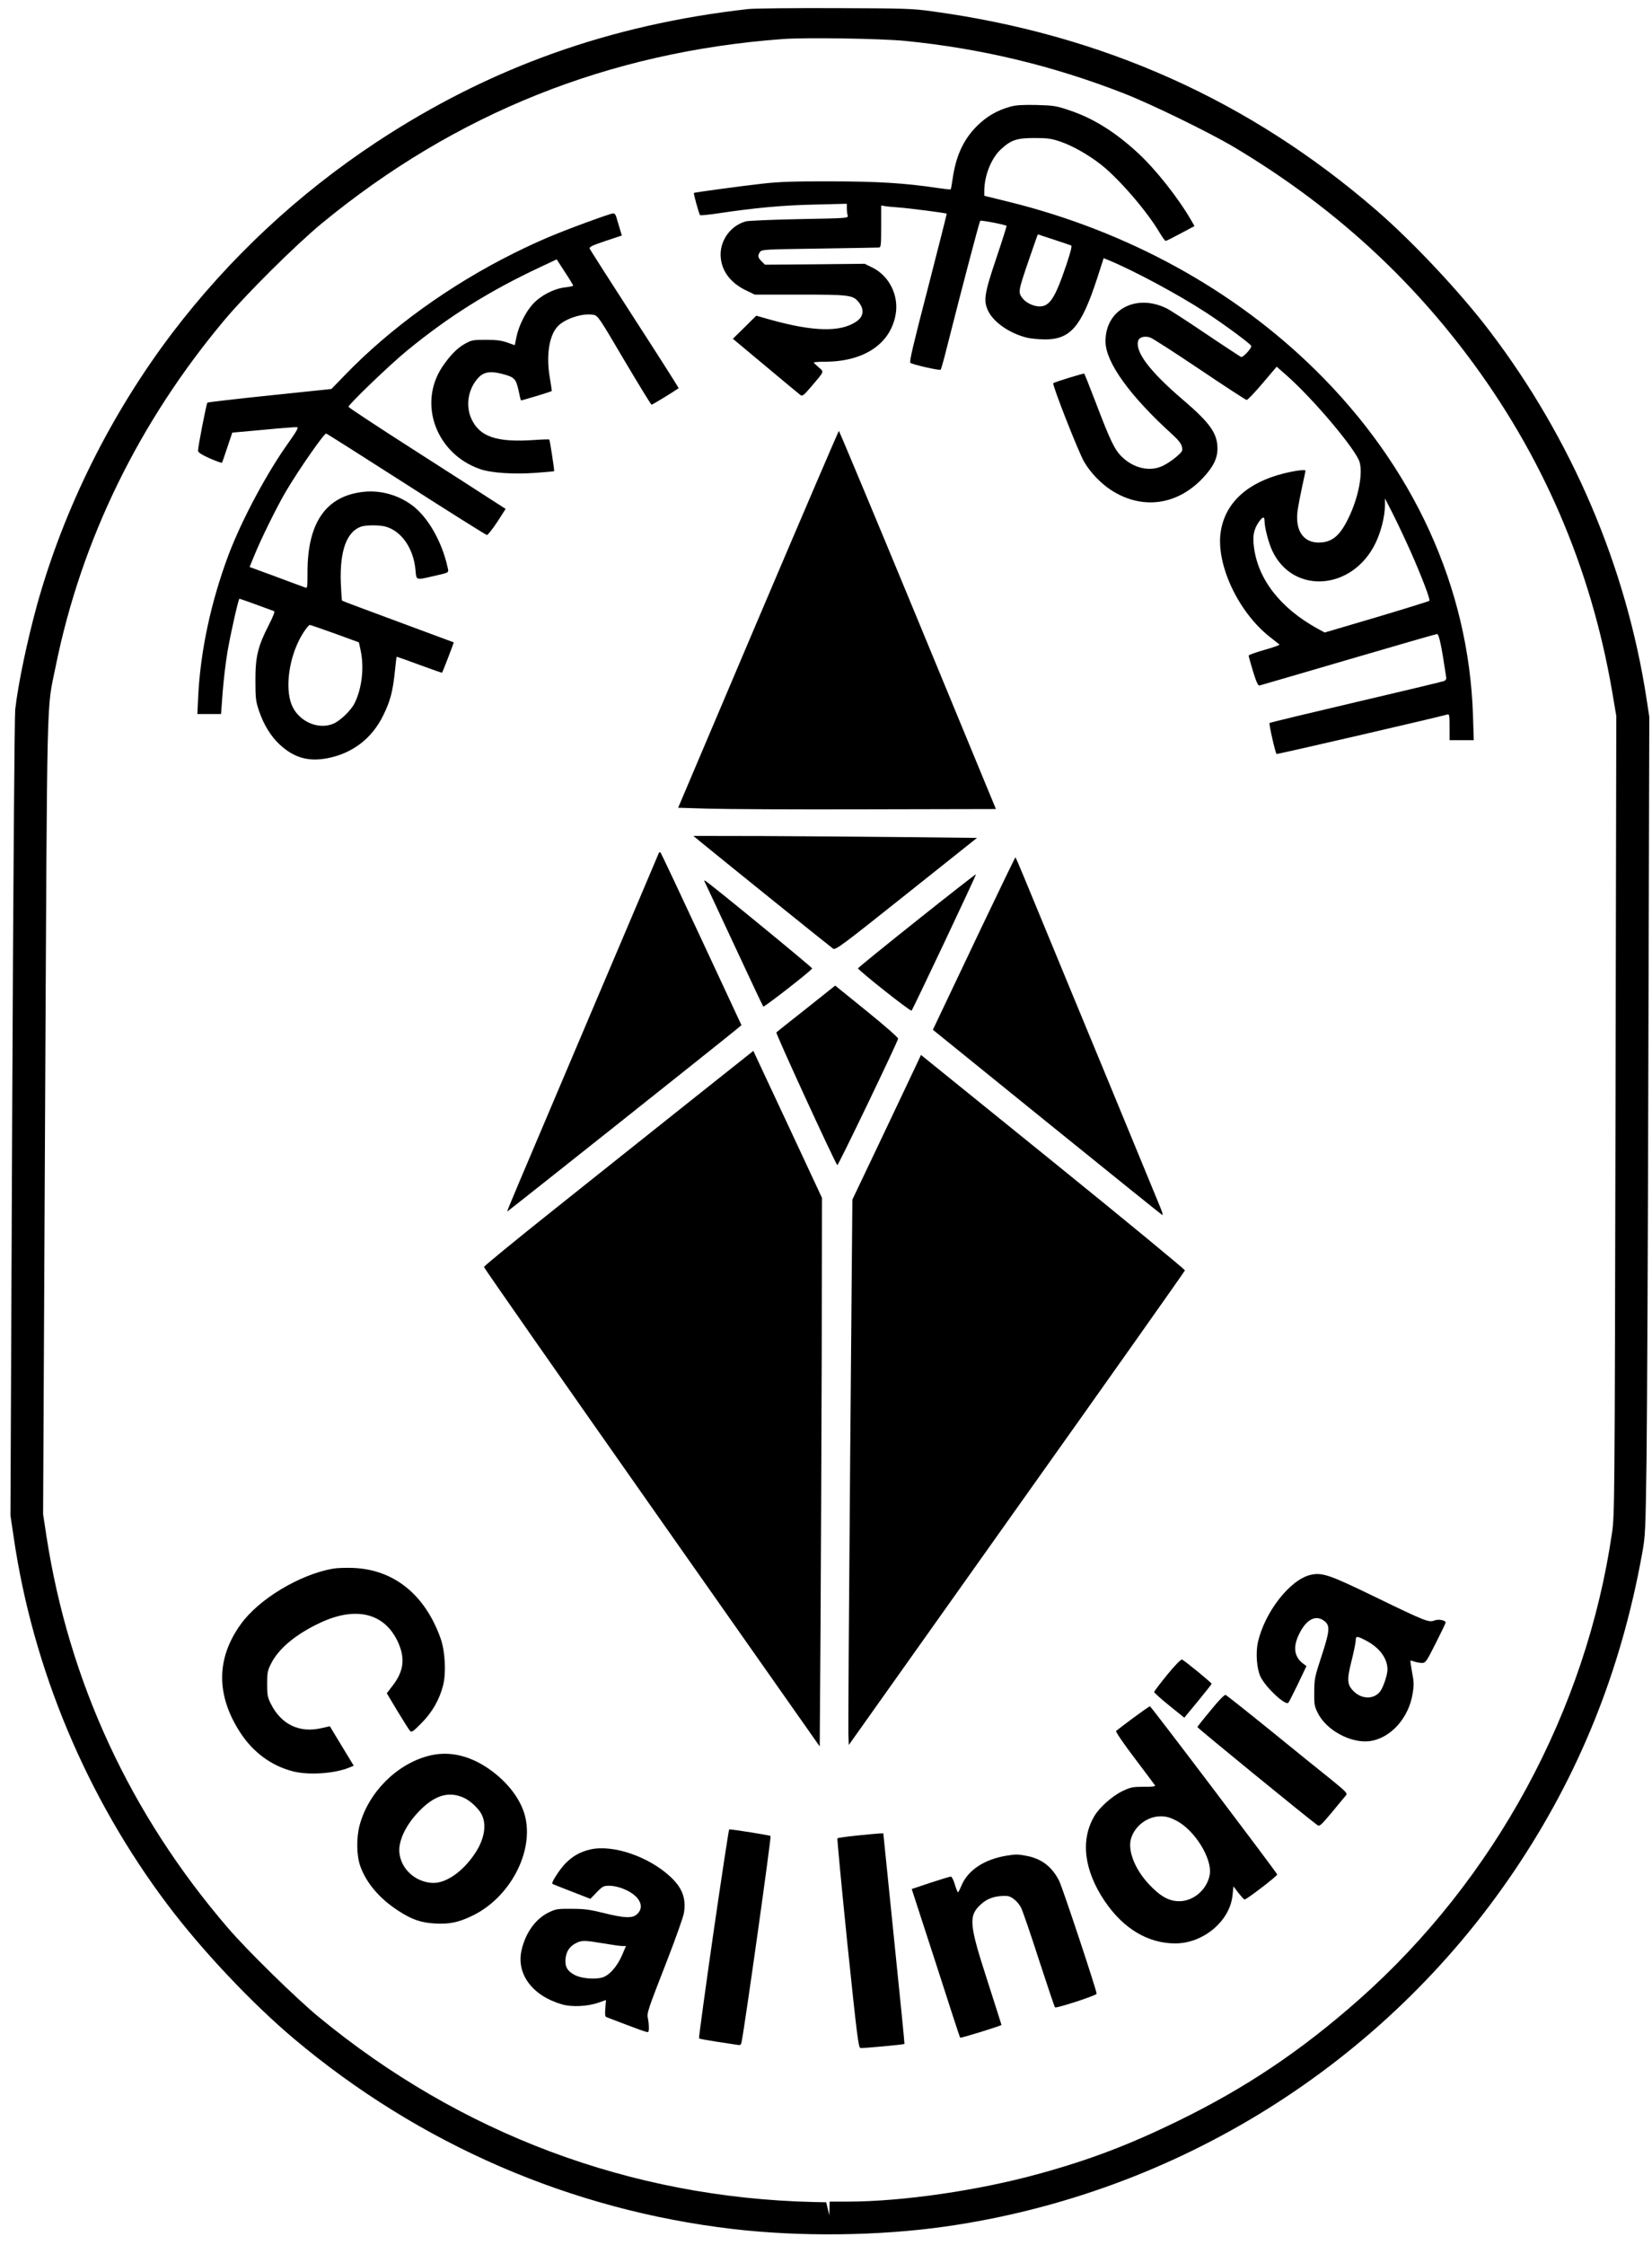 <?xml version="1.0" encoding="UTF-8" standalone="no"?>
<svg
   xmlns:dc="http://purl.org/dc/elements/1.1/"
   xmlns:cc="http://creativecommons.org/ns#"
   xmlns:rdf="http://www.w3.org/1999/02/22-rdf-syntax-ns#"
   xmlns:svg="http://www.w3.org/2000/svg"
   xmlns="http://www.w3.org/2000/svg"
   xmlns:sodipodi="http://sodipodi.sourceforge.net/DTD/sodipodi-0.dtd"
   xmlns:inkscape="http://www.inkscape.org/namespaces/inkscape"
   inkscape:version="0.92.4 (5da689c313, 2019-01-14)"
   sodipodi:docname="x.svg"
   id="svg108"
   version="1.1"
   viewBox="0 0 270.186 366.894"
   height="368"
   width="271">
  <defs
     id="defs112" />
  <sodipodi:namedview
     inkscape:current-layer="svg108"
     inkscape:window-maximized="1"
     inkscape:window-y="-8"
     inkscape:window-x="-8"
     inkscape:cy="243.07136"
     inkscape:cx="134.65496"
     inkscape:zoom="1.66"
     showgrid="false"
     id="namedview110"
     inkscape:window-height="705"
     inkscape:window-width="1366"
     inkscape:pageshadow="2"
     inkscape:pageopacity="0"
     guidetolerance="10"
     gridtolerance="10"
     objecttolerance="10"
     borderopacity="1"
     bordercolor="#666666"
     pagecolor="#ffffff"
     units="px"
     width="271mm" />
  <g
     transform="matrix(1.285,0,0,1.273,-43.54,-33.461)"
     id="surface1"
     style="stroke-width:0.782;fill:#000000">
    <path
       id="path63"
       d="m 129.129,27.445 c -17.633,2 -32.941,7.52 -47.313,17.078 C 71.809,51.188 63.059,59.434 55.84,68.992 48.051,79.34 42.043,91.488 38.613,103.891 c -1.262,4.625 -2.422,10.18 -2.793,13.477 -0.086,0.91 -0.254,21.707 -0.387,52.5 l -0.219,50.984 0.402,2.727 c 2.441,16.961 9.289,33.453 19.617,47.27 4.34,5.82 10.684,12.602 16.02,17.145 16,13.598 35.313,22.043 55.941,24.469 8.578,1.008 18.523,0.891 27.004,-0.32 29.441,-4.242 55.773,-20.816 72.379,-45.602 8.242,-12.301 13.594,-25.66 16.301,-40.738 0.422,-2.34 0.438,-2.742 0.574,-12.184 0.066,-5.367 0.184,-29.008 0.234,-52.516 l 0.117,-42.773 -0.352,-2.324 c -2.59,-17.012 -9.523,-33.383 -20.004,-47.266 -3.734,-4.949 -9.742,-11.41 -14.371,-15.449 -16.148,-14.117 -34.859,-22.562 -56.48,-25.543 -2.59,-0.367 -3.43,-0.387 -12.449,-0.418 -5.316,-0.02 -10.277,0.031 -11.02,0.117 z m 19.938,4.09 c 9.707,0.973 18.828,3.18 27.91,6.762 3.5,1.383 10.77,4.965 13.984,6.883 11.793,7.102 21.551,15.852 29.578,26.586 9.621,12.84 15.832,27.363 18.539,43.332 l 0.523,3.113 -0.102,51.234 c -0.102,50.129 -0.117,51.289 -0.438,53.594 -3.281,22.82 -14.926,44.527 -32.203,59.957 -7.371,6.578 -14.402,11.34 -23.051,15.598 -6.191,3.047 -11.172,4.965 -17.582,6.746 -7.738,2.172 -17.512,3.602 -24.496,3.602 h -2.254 l -0.016,0.875 -0.019,0.895 -0.199,-0.844 -0.203,-0.84 -1.598,-0.035 c -23.254,-0.539 -44.988,-8.75 -63.078,-23.828 -2.891,-2.422 -9,-8.461 -11.422,-11.305 -12.469,-14.605 -20.289,-31.652 -23.152,-50.398 l -0.418,-2.777 0.25,-51.238 c 0.285,-56.453 0.168,-51.691 1.348,-57.598 3.262,-16.238 10.598,-31.398 21.535,-44.539 2.758,-3.316 9.02,-9.574 12.281,-12.301 17.043,-14.168 36.594,-22.062 58.719,-23.711 2.945,-0.219 12.484,-0.066 15.562,0.238 z m 0,0"
       style="fill:#000000;fill-opacity:1;fill-rule:nonzero;stroke:none;stroke-width:0.782"
       inkscape:connector-curvature="0" />
    <path
       id="path65"
       d="m 162.527,39.965 c -1.75,0.488 -3.047,1.246 -4.324,2.523 -1.719,1.75 -2.66,3.836 -3.078,6.797 -0.102,0.691 -0.203,1.281 -0.238,1.312 -0.031,0.035 -0.805,-0.051 -1.715,-0.184 -4.121,-0.625 -7.688,-0.844 -13.613,-0.844 -4.574,-0.016 -6.477,0.051 -8.578,0.289 -2.559,0.285 -8.699,1.125 -8.781,1.195 -0.07,0.066 0.656,2.707 0.773,2.844 0.066,0.066 1.094,-0.035 2.305,-0.219 4.66,-0.707 8.277,-1.047 12.316,-1.129 l 4.07,-0.102 v 0.574 c 0,0.316 0.051,0.723 0.102,0.922 0.102,0.355 0.082,0.355 -6.109,0.473 -3.398,0.066 -6.461,0.203 -6.812,0.285 -1.867,0.488 -3.246,2.305 -3.246,4.258 0.016,1.938 1.125,3.551 3.145,4.562 l 1.195,0.586 h 5.719 c 6.227,0 6.766,0.07 7.453,0.895 0.824,0.973 0.723,1.934 -0.27,2.59 -2.016,1.363 -5.449,1.277 -10.934,-0.27 l -1.77,-0.504 -1.48,1.48 -1.496,1.48 4.172,3.516 c 2.289,1.938 4.293,3.602 4.441,3.719 0.238,0.168 0.438,0 1.363,-1.094 1.734,-2.051 1.648,-1.867 0.941,-2.473 -0.336,-0.301 -0.621,-0.57 -0.621,-0.621 0,-0.051 0.707,-0.102 1.582,-0.102 4.863,-0.051 8.16,-2.305 8.832,-6.023 0.453,-2.457 -0.809,-5.016 -2.977,-6.074 l -0.961,-0.473 -6.34,0.066 -6.344,0.051 -0.422,-0.422 c -0.504,-0.504 -0.539,-0.754 -0.203,-1.227 0.238,-0.305 0.574,-0.32 7.539,-0.422 4.004,-0.066 7.418,-0.117 7.586,-0.133 0.254,-0.016 0.289,-0.27 0.289,-2.711 v -2.691 l 0.387,0.066 c 0.199,0.051 1.008,0.137 1.801,0.188 1.395,0.102 6.055,0.707 6.156,0.805 0.016,0.02 -1.059,4.309 -2.391,9.527 -1.867,7.25 -2.402,9.523 -2.234,9.625 0.402,0.25 3.734,1.008 3.852,0.875 0.066,-0.07 0.473,-1.531 0.891,-3.25 1.984,-7.906 4.039,-15.75 4.141,-15.867 0.102,-0.102 3.18,0.488 3.363,0.656 0.016,0.016 -0.555,1.887 -1.312,4.141 -1.531,4.574 -1.664,5.469 -1.027,6.797 0.727,1.48 2.762,2.879 4.949,3.418 0.469,0.117 1.48,0.199 2.254,0.219 3.246,0 4.625,-1.602 6.613,-7.707 l 0.875,-2.727 0.605,0.25 c 3.211,1.332 8.863,4.395 12.398,6.715 2.406,1.582 5.789,4.105 5.789,4.324 0,0.336 -1.062,1.48 -1.297,1.398 -0.117,-0.051 -2.137,-1.379 -4.457,-2.961 -2.324,-1.582 -4.562,-3.047 -5,-3.266 -3.934,-1.969 -7.855,0.168 -7.805,4.273 0.031,2.66 3.113,6.965 8.48,11.879 0.789,0.727 1.16,1.195 1.242,1.602 0.121,0.52 0.07,0.605 -0.688,1.277 -0.457,0.402 -1.23,0.926 -1.719,1.16 -1.613,0.809 -3.699,0.355 -5.23,-1.145 -0.926,-0.906 -1.48,-2.086 -3.281,-6.848 -0.789,-2.07 -1.465,-3.805 -1.516,-3.836 -0.066,-0.066 -3.766,1.078 -3.934,1.227 -0.188,0.137 3.23,8.918 3.934,10.113 0.777,1.332 2.07,2.711 3.352,3.566 3.934,2.625 8.477,2.039 11.777,-1.531 1.309,-1.41 1.832,-2.488 1.832,-3.75 0,-1.938 -0.941,-3.281 -4.309,-6.191 -4.324,-3.719 -6.223,-6.262 -5.77,-7.676 0.133,-0.438 0.789,-0.621 1.496,-0.402 0.289,0.082 3.129,1.934 6.312,4.09 3.16,2.152 5.852,3.918 5.988,3.938 0.117,0 1.027,-0.945 2.02,-2.137 l 1.801,-2.137 1.176,1.043 c 3.465,3.062 8.969,9.656 9.387,11.238 0.422,1.547 -0.199,4.629 -1.43,7.168 -1.109,2.305 -2.117,3.129 -3.801,3.129 -1.984,0 -3.027,-1.613 -2.66,-4.188 0.086,-0.574 0.34,-1.938 0.574,-3.012 0.234,-1.062 0.422,-1.969 0.422,-2.02 0,-0.188 -1.297,-0.016 -2.777,0.352 -4.594,1.164 -7.387,3.719 -7.992,7.355 -0.707,4.137 2.137,10.383 6.227,13.629 0.605,0.473 1.141,0.926 1.227,0.977 0.066,0.066 -0.789,0.371 -1.902,0.688 -1.109,0.32 -2.02,0.641 -2.02,0.742 0,0.086 0.254,0.992 0.559,2.02 0.402,1.328 0.637,1.832 0.805,1.816 0.137,-0.031 5.234,-1.531 11.324,-3.332 6.09,-1.801 11.172,-3.281 11.289,-3.281 0.254,0 0.574,1.516 1.16,5.52 0.051,0.285 -0.051,0.438 -0.301,0.523 -0.188,0.082 -5.234,1.293 -11.207,2.707 -5.973,1.414 -10.902,2.609 -10.969,2.676 -0.102,0.102 0.723,3.785 0.891,3.973 0.086,0.066 20.309,-4.66 21.738,-5.066 0.254,-0.082 0.285,0.066 0.285,1.598 v 1.699 h 3.078 l -0.098,-3.16 C 220.84,101.734 213.824,86.203 201.289,73.77 190.926,63.473 177.398,55.984 162.41,52.23 l -3.25,-0.809 v -0.605 c 0,-1.984 0.895,-4.238 2.121,-5.367 1.277,-1.195 2.02,-1.445 4.273,-1.445 1.684,0 2.121,0.066 3.312,0.469 1.551,0.539 3.551,1.684 5.148,2.945 2.309,1.836 5.84,5.973 7.438,8.699 0.355,0.605 0.707,1.094 0.793,1.094 0.098,0 0.957,-0.438 1.918,-0.957 l 1.75,-0.945 -0.438,-0.773 c -1.633,-2.844 -4.477,-6.477 -6.73,-8.582 -2.895,-2.707 -5.723,-4.492 -8.734,-5.5 -1.73,-0.59 -2,-0.625 -4.203,-0.691 -1.734,-0.035 -2.609,0.016 -3.281,0.203 z m 5.465,17.078 c 1.113,0.371 2.105,0.707 2.223,0.758 0.133,0.051 -0.051,0.789 -0.605,2.473 -1.43,4.273 -2.121,5.352 -3.414,5.352 -0.727,0 -1.684,-0.438 -2.121,-0.992 -0.641,-0.793 -0.605,-0.941 0.656,-4.68 0.672,-1.969 1.227,-3.582 1.246,-3.582 0,0 0.926,0.301 2.016,0.672 z m 45.43,40.047 c 1.445,3.301 2.539,6.195 2.387,6.328 -0.066,0.066 -3.078,1.012 -6.711,2.105 l -6.613,1.969 -0.926,-0.508 c -4.711,-2.625 -7.555,-6.309 -8.074,-10.449 -0.188,-1.43 -0.035,-2.238 0.57,-3.164 0.523,-0.773 0.773,-0.84 0.773,-0.199 0.019,0.891 0.508,2.793 0.992,3.836 2.645,5.652 10.215,5.082 13.125,-0.977 0.707,-1.465 1.195,-3.414 1.211,-4.863 v -0.891 l 1.027,2.02 c 0.555,1.109 1.562,3.262 2.238,4.793 z m 0,0"
       style="fill:#000000;fill-opacity:1;fill-rule:nonzero;stroke:none;stroke-width:0.782"
       inkscape:connector-curvature="0" />
    <path
       id="path67"
       d="m 108.52,54.84 c -3.82,1.414 -6.039,2.355 -9.238,3.953 -8.141,4.09 -15.746,9.625 -21.52,15.668 l -1.699,1.766 -7.84,0.824 c -4.324,0.453 -7.891,0.875 -7.941,0.926 -0.133,0.133 -1.242,5.871 -1.191,6.207 0.031,0.203 0.535,0.523 1.512,0.961 0.809,0.352 1.5,0.605 1.531,0.539 0.051,-0.066 0.355,-0.961 0.691,-1.988 l 0.621,-1.867 4.004,-0.367 c 2.203,-0.219 4.121,-0.355 4.258,-0.34 0.184,0.051 -0.086,0.539 -0.992,1.836 -2.828,3.953 -6.09,10.113 -7.773,14.641 -2.223,6.004 -3.551,12.281 -3.836,18.121 l -0.102,2.238 h 3.012 l 0.203,-2.777 c 0.117,-1.516 0.387,-3.887 0.621,-5.25 0.402,-2.371 1.398,-6.781 1.516,-6.781 0.031,0 0.992,0.336 2.137,0.758 1.145,0.422 2.152,0.789 2.27,0.84 0.137,0.035 -0.117,0.691 -0.688,1.82 -1.363,2.691 -1.699,4.035 -1.684,7.098 0,2.289 0.051,2.66 0.453,3.871 0.605,1.801 1.516,3.301 2.676,4.375 1.801,1.668 3.633,2.188 6.039,1.719 3.199,-0.625 5.672,-2.543 7.102,-5.504 0.906,-1.852 1.211,-3.062 1.48,-5.637 0.102,-1.027 0.203,-1.867 0.219,-1.887 0.016,-0.016 1.312,0.438 2.875,1.027 1.582,0.59 2.879,1.043 2.91,1.027 0.07,-0.066 1.516,-3.852 1.484,-3.902 0,0 -3.199,-1.195 -7.066,-2.645 -3.871,-1.445 -7.086,-2.656 -7.137,-2.707 -0.051,-0.051 -0.117,-1.094 -0.168,-2.324 -0.133,-4.039 0.723,-6.492 2.543,-7.168 0.605,-0.234 2.371,-0.234 3.16,-0.016 2.039,0.57 3.566,2.828 3.805,5.586 0.117,1.328 0.016,1.297 2.188,0.793 2.238,-0.523 2.051,-0.406 1.883,-1.215 -0.707,-3.211 -2.457,-6.324 -4.406,-7.824 -1.75,-1.363 -4.023,-2.02 -6.16,-1.816 -4.844,0.473 -7.25,3.902 -7.25,10.316 0,1.934 -0.016,2.102 -0.285,1.984 -0.168,-0.066 -1.836,-0.672 -3.688,-1.379 l -3.398,-1.262 0.59,-1.449 c 0.84,-2.102 2.895,-6.309 4.02,-8.227 1.617,-2.777 4.848,-7.457 5.133,-7.457 0.066,0 4.645,2.93 10.164,6.496 5.535,3.586 10.16,6.512 10.297,6.531 0.117,0 0.703,-0.742 1.312,-1.668 l 1.074,-1.684 -1.816,-1.176 c -0.992,-0.656 -5.484,-3.566 -9.992,-6.48 -4.512,-2.91 -8.195,-5.367 -8.195,-5.449 0,-0.305 5.301,-5.438 7.418,-7.188 5.418,-4.477 10.484,-7.672 17.062,-10.785 l 2.02,-0.957 1.043,1.629 c 0.59,0.895 1.059,1.684 1.059,1.75 0,0.051 -0.469,0.152 -1.043,0.219 -1.43,0.168 -3.113,1.043 -4.121,2.172 -0.91,1.012 -1.785,2.793 -2.07,4.242 l -0.203,1.008 -0.941,-0.336 C 97.719,70 97.078,69.914 95.73,69.914 c -1.648,0 -1.832,0.035 -2.672,0.508 -0.992,0.555 -1.918,1.512 -2.914,3.012 -3.078,4.746 -0.723,11.121 4.832,13.074 1.43,0.504 4.273,0.688 7.047,0.488 1.297,-0.102 2.375,-0.188 2.391,-0.219 0.051,-0.066 -0.539,-3.988 -0.621,-4.055 -0.035,-0.051 -0.895,-0.02 -1.887,0.051 -4.828,0.336 -7,-0.406 -8.043,-2.762 -0.738,-1.664 -0.402,-3.754 0.844,-5.164 0.688,-0.793 1.547,-0.961 3.027,-0.574 1.613,0.422 1.801,0.605 2.137,2.086 0.152,0.707 0.285,1.312 0.305,1.332 0.047,0.051 3.836,-1.113 3.918,-1.195 0.035,-0.035 -0.066,-0.758 -0.219,-1.633 -0.504,-2.91 -0.117,-5.484 0.992,-6.68 0.926,-0.992 3.199,-1.734 4.543,-1.48 0.574,0.102 0.691,0.285 3.922,5.82 1.848,3.148 3.414,5.723 3.48,5.723 0.102,0 2.641,-1.551 3.449,-2.121 0.035,-0.016 -2.473,-4.004 -5.586,-8.852 -3.094,-4.844 -5.688,-8.918 -5.734,-9.07 -0.086,-0.219 0.316,-0.402 1.984,-0.977 l 2.102,-0.703 -0.234,-0.793 c -0.137,-0.438 -0.32,-1.078 -0.422,-1.43 -0.102,-0.422 -0.25,-0.621 -0.453,-0.621 -0.152,0 -1.684,0.52 -3.398,1.16 z M 76.5,107.625 l 3.062,1.129 0.203,0.941 c 0.504,2.254 0.184,5.016 -0.773,6.914 -0.473,0.926 -1.836,2.238 -2.691,2.594 -1.836,0.773 -4.172,-0.188 -5.148,-2.105 -0.992,-1.949 -0.641,-5.738 0.809,-8.648 0.453,-0.91 1.176,-1.934 1.359,-1.934 0.07,0 1.5,0.504 3.18,1.109 z m 0,0"
       style="fill:#000000;fill-opacity:1;fill-rule:nonzero;stroke:none;stroke-width:0.782"
       inkscape:connector-curvature="0" />
    <path
       id="path69"
       d="m 130.375,105.789 -10.18,24.199 3.801,0.117 c 2.086,0.066 11.172,0.117 20.207,0.086 l 16.438,-0.035 -9.941,-24.281 c -5.469,-13.344 -9.996,-24.266 -10.047,-24.266 -0.047,0 -4.676,10.887 -10.277,24.18 z m 0,0"
       style="fill:#000000;fill-opacity:1;fill-rule:nonzero;stroke:none;stroke-width:0.782"
       inkscape:connector-curvature="0" />
    <path
       id="path71"
       d="m 123.105,134.414 c 3.734,3.078 16.523,13.477 16.809,13.664 0.32,0.199 1.008,-0.305 9.336,-7 l 8.984,-7.219 -9.254,-0.102 c -5.078,-0.051 -13.207,-0.117 -18.051,-0.137 l -8.801,-0.016 z m 0,0"
       style="fill:#000000;fill-opacity:1;fill-rule:nonzero;stroke:none;stroke-width:0.782"
       inkscape:connector-curvature="0" />
    <path
       id="path73"
       d="m 117.723,135.828 c -0.035,0.117 -3.719,8.852 -8.16,19.398 -11.02,26.203 -11.172,26.539 -11.105,26.59 0.035,0.031 26.652,-21.305 29.074,-23.309 l 0.723,-0.605 -5.082,-11.004 c -2.793,-6.059 -5.148,-11.09 -5.215,-11.156 -0.082,-0.082 -0.184,-0.031 -0.234,0.086 z m 0,0"
       style="fill:#000000;fill-opacity:1;fill-rule:nonzero;stroke:none;stroke-width:0.782"
       inkscape:connector-curvature="0" />
    <path
       id="path75"
       d="m 158.773,145.418 c -2.371,5.031 -4.727,10.027 -5.23,11.105 l -0.926,1.969 14.504,11.848 c 7.973,6.512 14.586,11.879 14.703,11.945 0.102,0.066 0,-0.352 -0.234,-0.926 -0.238,-0.586 -1.699,-4.172 -3.25,-7.957 -1.547,-3.805 -5.148,-12.586 -7.992,-19.52 -2.84,-6.949 -5.617,-13.715 -6.156,-15.043 -0.555,-1.348 -1.027,-2.457 -1.059,-2.492 -0.035,-0.031 -1.988,4.055 -4.359,9.07 z m 0,0"
       style="fill:#000000;fill-opacity:1;fill-rule:nonzero;stroke:none;stroke-width:0.782"
       inkscape:connector-curvature="0" />
    <path
       id="path77"
       d="m 150.562,144.477 c -4.105,3.297 -7.469,6.059 -7.469,6.125 0,0.234 6.68,5.586 6.812,5.434 0.203,-0.234 8.262,-17.434 8.195,-17.5 -0.051,-0.031 -3.434,2.645 -7.539,5.941 z m 0,0"
       style="fill:#000000;fill-opacity:1;fill-rule:nonzero;stroke:none;stroke-width:0.782"
       inkscape:connector-curvature="0" />
    <path
       id="path79"
       d="m 123.543,139.43 c 0.051,0.082 1.715,3.699 3.734,8.059 2.004,4.34 3.688,7.957 3.754,8.027 0.117,0.102 6.125,-4.613 6.223,-4.898 0.035,-0.117 -13.258,-11.121 -13.645,-11.273 -0.082,-0.035 -0.117,0 -0.066,0.086 z m 0,0"
       style="fill:#000000;fill-opacity:1;fill-rule:nonzero;stroke:none;stroke-width:0.782"
       inkscape:connector-curvature="0" />
    <path
       id="path81"
       d="m 136.516,155.766 c -2.035,1.617 -3.754,2.996 -3.82,3.062 -0.117,0.117 7.453,16.742 7.758,17.047 0.102,0.102 7.605,-15.648 7.738,-16.238 0.035,-0.133 -1.699,-1.664 -3.969,-3.516 l -4.039,-3.301 z m 0,0"
       style="fill:#000000;fill-opacity:1;fill-rule:nonzero;stroke:none;stroke-width:0.782"
       inkscape:connector-curvature="0" />
    <path
       id="path83"
       d="m 121.625,167.73 c -4.477,3.602 -12.199,9.793 -17.145,13.781 -4.945,3.973 -9,7.32 -9,7.438 0,0.117 9.625,14.016 21.367,30.879 l 21.367,30.676 0.102,-14.574 c 0.051,-8.008 0.117,-23.859 0.152,-35.219 l 0.031,-20.645 -3.953,-8.551 c -2.188,-4.695 -4.141,-8.949 -4.375,-9.438 l -0.402,-0.875 z m 0,0"
       style="fill:#000000;fill-opacity:1;fill-rule:nonzero;stroke:none;stroke-width:0.782"
       inkscape:connector-curvature="0" />
    <path
       id="path85"
       d="m 150.699,162.598 c -0.219,0.488 -2.188,4.66 -4.359,9.289 l -3.969,8.414 -0.285,33.652 c -0.152,18.512 -0.254,34.262 -0.219,35.02 l 0.047,1.344 21.367,-30.371 c 11.762,-16.691 21.387,-30.441 21.418,-30.559 0.019,-0.102 -7.52,-6.379 -16.773,-13.934 l -16.824,-13.73 z m 0,0"
       style="fill:#000000;fill-opacity:1;fill-rule:nonzero;stroke:none;stroke-width:0.782"
       inkscape:connector-curvature="0" />
    <path
       id="path87"
       d="m 76.234,227.684 c -4.227,0.758 -9.422,3.906 -11.711,7.137 -3.129,4.375 -3.148,9.086 -0.086,13.863 1.633,2.559 3.988,4.309 6.73,5.016 2.02,0.523 5.332,0.285 7.184,-0.488 l 0.555,-0.234 -1.531,-2.543 -1.512,-2.523 -1.043,0.238 c -2.828,0.672 -5.168,-0.473 -6.48,-3.148 -0.402,-0.809 -0.453,-1.129 -0.453,-2.523 0,-1.414 0.051,-1.719 0.473,-2.559 0.957,-1.969 3.164,-3.82 6.258,-5.285 4.527,-2.152 8.16,-1.277 9.875,2.375 0.977,2.102 0.809,3.77 -0.57,5.602 l -0.809,1.062 1.363,2.305 c 0.758,1.262 1.48,2.406 1.598,2.539 0.188,0.203 0.406,0.07 1.449,-1.008 1.379,-1.398 2.305,-3.047 2.758,-4.863 0.402,-1.598 0.254,-4.391 -0.32,-6.008 C 87.977,231 84.004,227.785 78.824,227.586 c -0.926,-0.035 -2.086,0 -2.59,0.098 z m 0,0"
       style="fill:#000000;fill-opacity:1;fill-rule:nonzero;stroke:none;stroke-width:0.782"
       inkscape:connector-curvature="0" />
    <path
       id="path89"
       d="m 200.633,228.492 c -2.59,0.641 -5.785,4.781 -6.645,8.633 -0.305,1.379 -0.152,3.414 0.336,4.441 0.672,1.379 3.148,3.719 3.535,3.332 0.082,-0.082 0.621,-1.176 1.227,-2.422 l 1.078,-2.289 -0.406,-0.305 c -1.145,-0.855 -1.328,-2.117 -0.57,-3.719 0.941,-2.016 2.219,-2.656 3.332,-1.699 0.672,0.574 0.586,1.312 -0.473,4.562 -0.824,2.523 -0.875,2.809 -0.891,4.457 -0.019,1.617 0.016,1.852 0.453,2.727 1.078,2.203 4.156,3.887 6.547,3.617 2.672,-0.32 5.047,-2.945 5.535,-6.176 0.168,-1.043 0.148,-1.496 -0.086,-2.676 -0.133,-0.789 -0.234,-1.445 -0.203,-1.48 0.035,-0.031 0.254,0.019 0.508,0.121 0.25,0.082 0.672,0.168 0.957,0.168 0.453,0 0.555,-0.137 1.75,-2.527 0.691,-1.379 1.262,-2.574 1.262,-2.656 0,-0.305 -0.926,-0.473 -1.43,-0.27 -0.707,0.285 -1.16,0.102 -7.387,-2.945 -6.008,-2.945 -6.898,-3.266 -8.43,-2.895 z m 7.168,8.449 c 1.684,0.906 2.676,2.27 2.676,3.699 0,0.641 -0.504,2.188 -0.891,2.742 -0.773,1.094 -2.34,1.113 -3.418,0.035 -0.84,-0.84 -0.875,-1.48 -0.25,-3.953 0.285,-1.16 0.52,-2.324 0.52,-2.594 0,-0.57 0.152,-0.57 1.363,0.07 z m 0,0"
       style="fill:#000000;fill-opacity:1;fill-rule:nonzero;stroke:none;stroke-width:0.782"
       inkscape:connector-curvature="0" />
    <path
       id="path91"
       d="m 182.445,241.297 c -0.906,1.129 -1.664,2.121 -1.664,2.223 0,0.082 0.859,0.875 1.918,1.734 l 1.918,1.562 1.734,-2.121 c 0.957,-1.176 1.746,-2.188 1.746,-2.234 0,-0.137 -3.465,-2.996 -3.766,-3.113 -0.137,-0.051 -0.875,0.707 -1.887,1.949 z m 0,0"
       style="fill:#000000;fill-opacity:1;fill-rule:nonzero;stroke:none;stroke-width:0.782"
       inkscape:connector-curvature="0" />
    <path
       id="path93"
       d="m 188,245.84 c -0.926,1.113 -1.684,2.09 -1.719,2.172 -0.031,0.102 14.082,11.73 15.293,12.605 0.254,0.184 0.473,-0.019 1.852,-1.684 0.859,-1.043 1.648,-2.02 1.785,-2.172 0.199,-0.234 -0.035,-0.473 -1.918,-2.02 -1.195,-0.957 -4.645,-3.77 -7.672,-6.258 -3.031,-2.477 -5.621,-4.543 -5.738,-4.594 -0.152,-0.051 -0.859,0.672 -1.883,1.949 z m 0,0"
       style="fill:#000000;fill-opacity:1;fill-rule:nonzero;stroke:none;stroke-width:0.782"
       inkscape:connector-curvature="0" />
    <path
       id="path95"
       d="m 178.09,246.867 c -1.113,0.824 -2.086,1.582 -2.156,1.648 -0.082,0.086 0.945,1.617 2.355,3.484 1.383,1.852 2.559,3.434 2.609,3.516 0.066,0.117 -0.422,0.188 -1.43,0.168 -1.398,0 -1.664,0.051 -2.691,0.539 -1.281,0.605 -2.945,2.086 -3.602,3.215 -1.801,3.062 -1.328,6.965 1.297,10.902 2.371,3.551 5.516,5.453 9,5.453 3.566,0 6.965,-2.879 7.285,-6.191 l 0.117,-1.129 0.641,0.844 c 0.352,0.453 0.707,0.84 0.773,0.84 0.27,0 4.207,-3.047 4.156,-3.215 -0.137,-0.352 -16.066,-21.605 -16.203,-21.59 -0.082,0 -1.043,0.691 -2.152,1.516 z m 5.434,13.125 c 2.391,1.18 4.711,4.965 4.324,7.016 -0.371,2.02 -2.305,3.551 -4.223,3.352 -1.195,-0.117 -2.188,-0.742 -3.516,-2.172 -1.77,-1.902 -2.695,-4.273 -2.289,-5.789 0.453,-1.664 2.086,-2.926 3.801,-2.926 0.641,0 1.16,0.133 1.902,0.52 z m 0,0"
       style="fill:#000000;fill-opacity:1;fill-rule:nonzero;stroke:none;stroke-width:0.782"
       inkscape:connector-curvature="0" />
    <path
       id="path97"
       d="m 88.363,251.73 c -4.07,1.094 -7.621,4.746 -8.715,8.918 -0.422,1.617 -0.387,3.855 0.082,5.199 0.758,2.172 2.457,4.191 4.848,5.754 1.75,1.145 2.875,1.531 4.66,1.633 1.852,0.102 2.977,-0.133 4.727,-0.977 4.828,-2.32 7.926,-8.262 6.73,-12.871 -0.605,-2.289 -2.437,-4.609 -4.996,-6.277 -2.422,-1.562 -4.93,-2.035 -7.336,-1.379 z m 4.559,5.367 c 0.773,0.336 1.867,1.363 2.238,2.086 0.691,1.312 0.402,3.164 -0.773,4.98 -1.598,2.457 -3.836,4.008 -5.602,3.855 -2.594,-0.219 -4.492,-2.574 -4.004,-4.965 0.234,-1.246 1.043,-2.691 2.152,-3.922 2.102,-2.32 3.969,-2.961 5.988,-2.035 z m 0,0"
       style="fill:#000000;fill-opacity:1;fill-rule:nonzero;stroke:none;stroke-width:0.782"
       inkscape:connector-curvature="0" />
    <path
       id="path99"
       d="m 124.672,274.531 c -1.043,7.352 -1.867,13.41 -1.816,13.461 0.047,0.051 1.059,0.234 2.254,0.422 1.191,0.184 2.371,0.371 2.625,0.402 0.387,0.066 0.453,0.019 0.535,-0.371 0.371,-1.73 3.805,-26.348 3.688,-26.449 -0.102,-0.086 -4.863,-0.859 -5.266,-0.844 -0.051,0 -0.961,6.027 -2.02,13.379 z m 0,0"
       style="fill:#000000;fill-opacity:1;fill-rule:nonzero;stroke:none;stroke-width:0.782"
       inkscape:connector-curvature="0" />
    <path
       id="path101"
       d="m 142.926,261.945 c -1.297,0.133 -2.406,0.301 -2.457,0.352 -0.051,0.07 0.523,6.145 1.262,13.496 1.23,11.914 1.414,13.379 1.664,13.43 0.254,0.051 5.52,-0.438 5.605,-0.523 0.031,-0.016 -0.574,-6.109 -1.332,-13.547 l -1.359,-13.492 -0.523,0.016 c -0.27,0.016 -1.562,0.133 -2.859,0.27 z m 0,0"
       style="fill:#000000;fill-opacity:1;fill-rule:nonzero;stroke:none;stroke-width:0.782"
       inkscape:connector-curvature="0" />
    <path
       id="path103"
       d="m 109.023,263.727 c -1.297,0.305 -2.27,0.859 -3.195,1.82 -0.723,0.758 -1.801,2.438 -1.648,2.59 0.031,0.035 1.145,0.488 2.453,0.992 l 2.391,0.941 0.809,-0.84 c 0.738,-0.773 0.875,-0.84 1.598,-0.84 1.078,0 2.539,0.586 3.332,1.328 0.809,0.789 0.906,1.633 0.234,2.289 -0.57,0.59 -1.613,0.555 -4.273,-0.117 -1.75,-0.438 -2.457,-0.539 -4.055,-0.539 -1.75,-0.016 -2.02,0.016 -2.859,0.422 -1.715,0.805 -3.012,2.59 -3.535,4.844 -0.723,3.078 1.363,5.906 5.133,7 1.227,0.371 3.266,0.27 4.645,-0.219 l 0.957,-0.336 -0.082,1.043 c -0.066,0.809 -0.035,1.078 0.133,1.145 4.141,1.617 5.234,2.004 5.316,1.918 0.137,-0.133 0.117,-1.027 -0.031,-1.75 -0.152,-0.672 -0.051,-0.977 2.438,-7.422 1.094,-2.844 2.07,-5.602 2.152,-6.141 0.289,-1.832 -0.215,-3.195 -1.699,-4.594 -2.758,-2.609 -7.316,-4.191 -10.211,-3.535 z m 1.684,12.066 c 1.059,0.184 2.137,0.336 2.387,0.336 h 0.457 l -0.473,1.129 c -0.641,1.516 -1.664,2.676 -2.59,2.926 -0.961,0.254 -2.594,0.102 -3.418,-0.316 -0.973,-0.508 -1.293,-1.062 -1.211,-2.09 0.102,-0.973 0.523,-1.613 1.332,-2.02 0.723,-0.387 1.141,-0.367 3.516,0.035 z m 0,0"
       style="fill:#000000;fill-opacity:1;fill-rule:nonzero;stroke:none;stroke-width:0.782"
       inkscape:connector-curvature="0" />
    <path
       id="path105"
       d="m 161.953,264.535 c -2.809,0.473 -4.863,1.852 -5.688,3.805 -0.199,0.488 -0.402,0.891 -0.453,0.891 -0.051,0 -0.234,-0.453 -0.402,-1.008 -0.152,-0.559 -0.387,-1.012 -0.504,-1.012 -0.121,0 -1.281,0.355 -2.594,0.793 l -2.387,0.805 3.062,9.508 c 1.664,5.234 3.059,9.543 3.094,9.574 0.066,0.102 5.266,-1.531 5.266,-1.633 0,-0.047 -0.809,-2.59 -1.781,-5.652 -2.355,-7.336 -2.441,-8.348 -0.824,-9.844 0.855,-0.789 1.918,-1.129 3.312,-1.059 0.574,0.031 1.414,0.738 1.801,1.531 0.168,0.336 1.195,3.312 2.254,6.645 1.078,3.316 1.984,6.074 2.055,6.125 0.148,0.152 5.297,-1.531 5.297,-1.75 0,-0.438 -4.355,-13.68 -4.777,-14.504 -0.926,-1.836 -2.27,-2.859 -4.223,-3.215 -1.094,-0.199 -1.312,-0.199 -2.508,0 z m 0,0"
       style="fill:#000000;fill-opacity:1;fill-rule:nonzero;stroke:none;stroke-width:0.782"
       inkscape:connector-curvature="0" />
  </g>
</svg>
